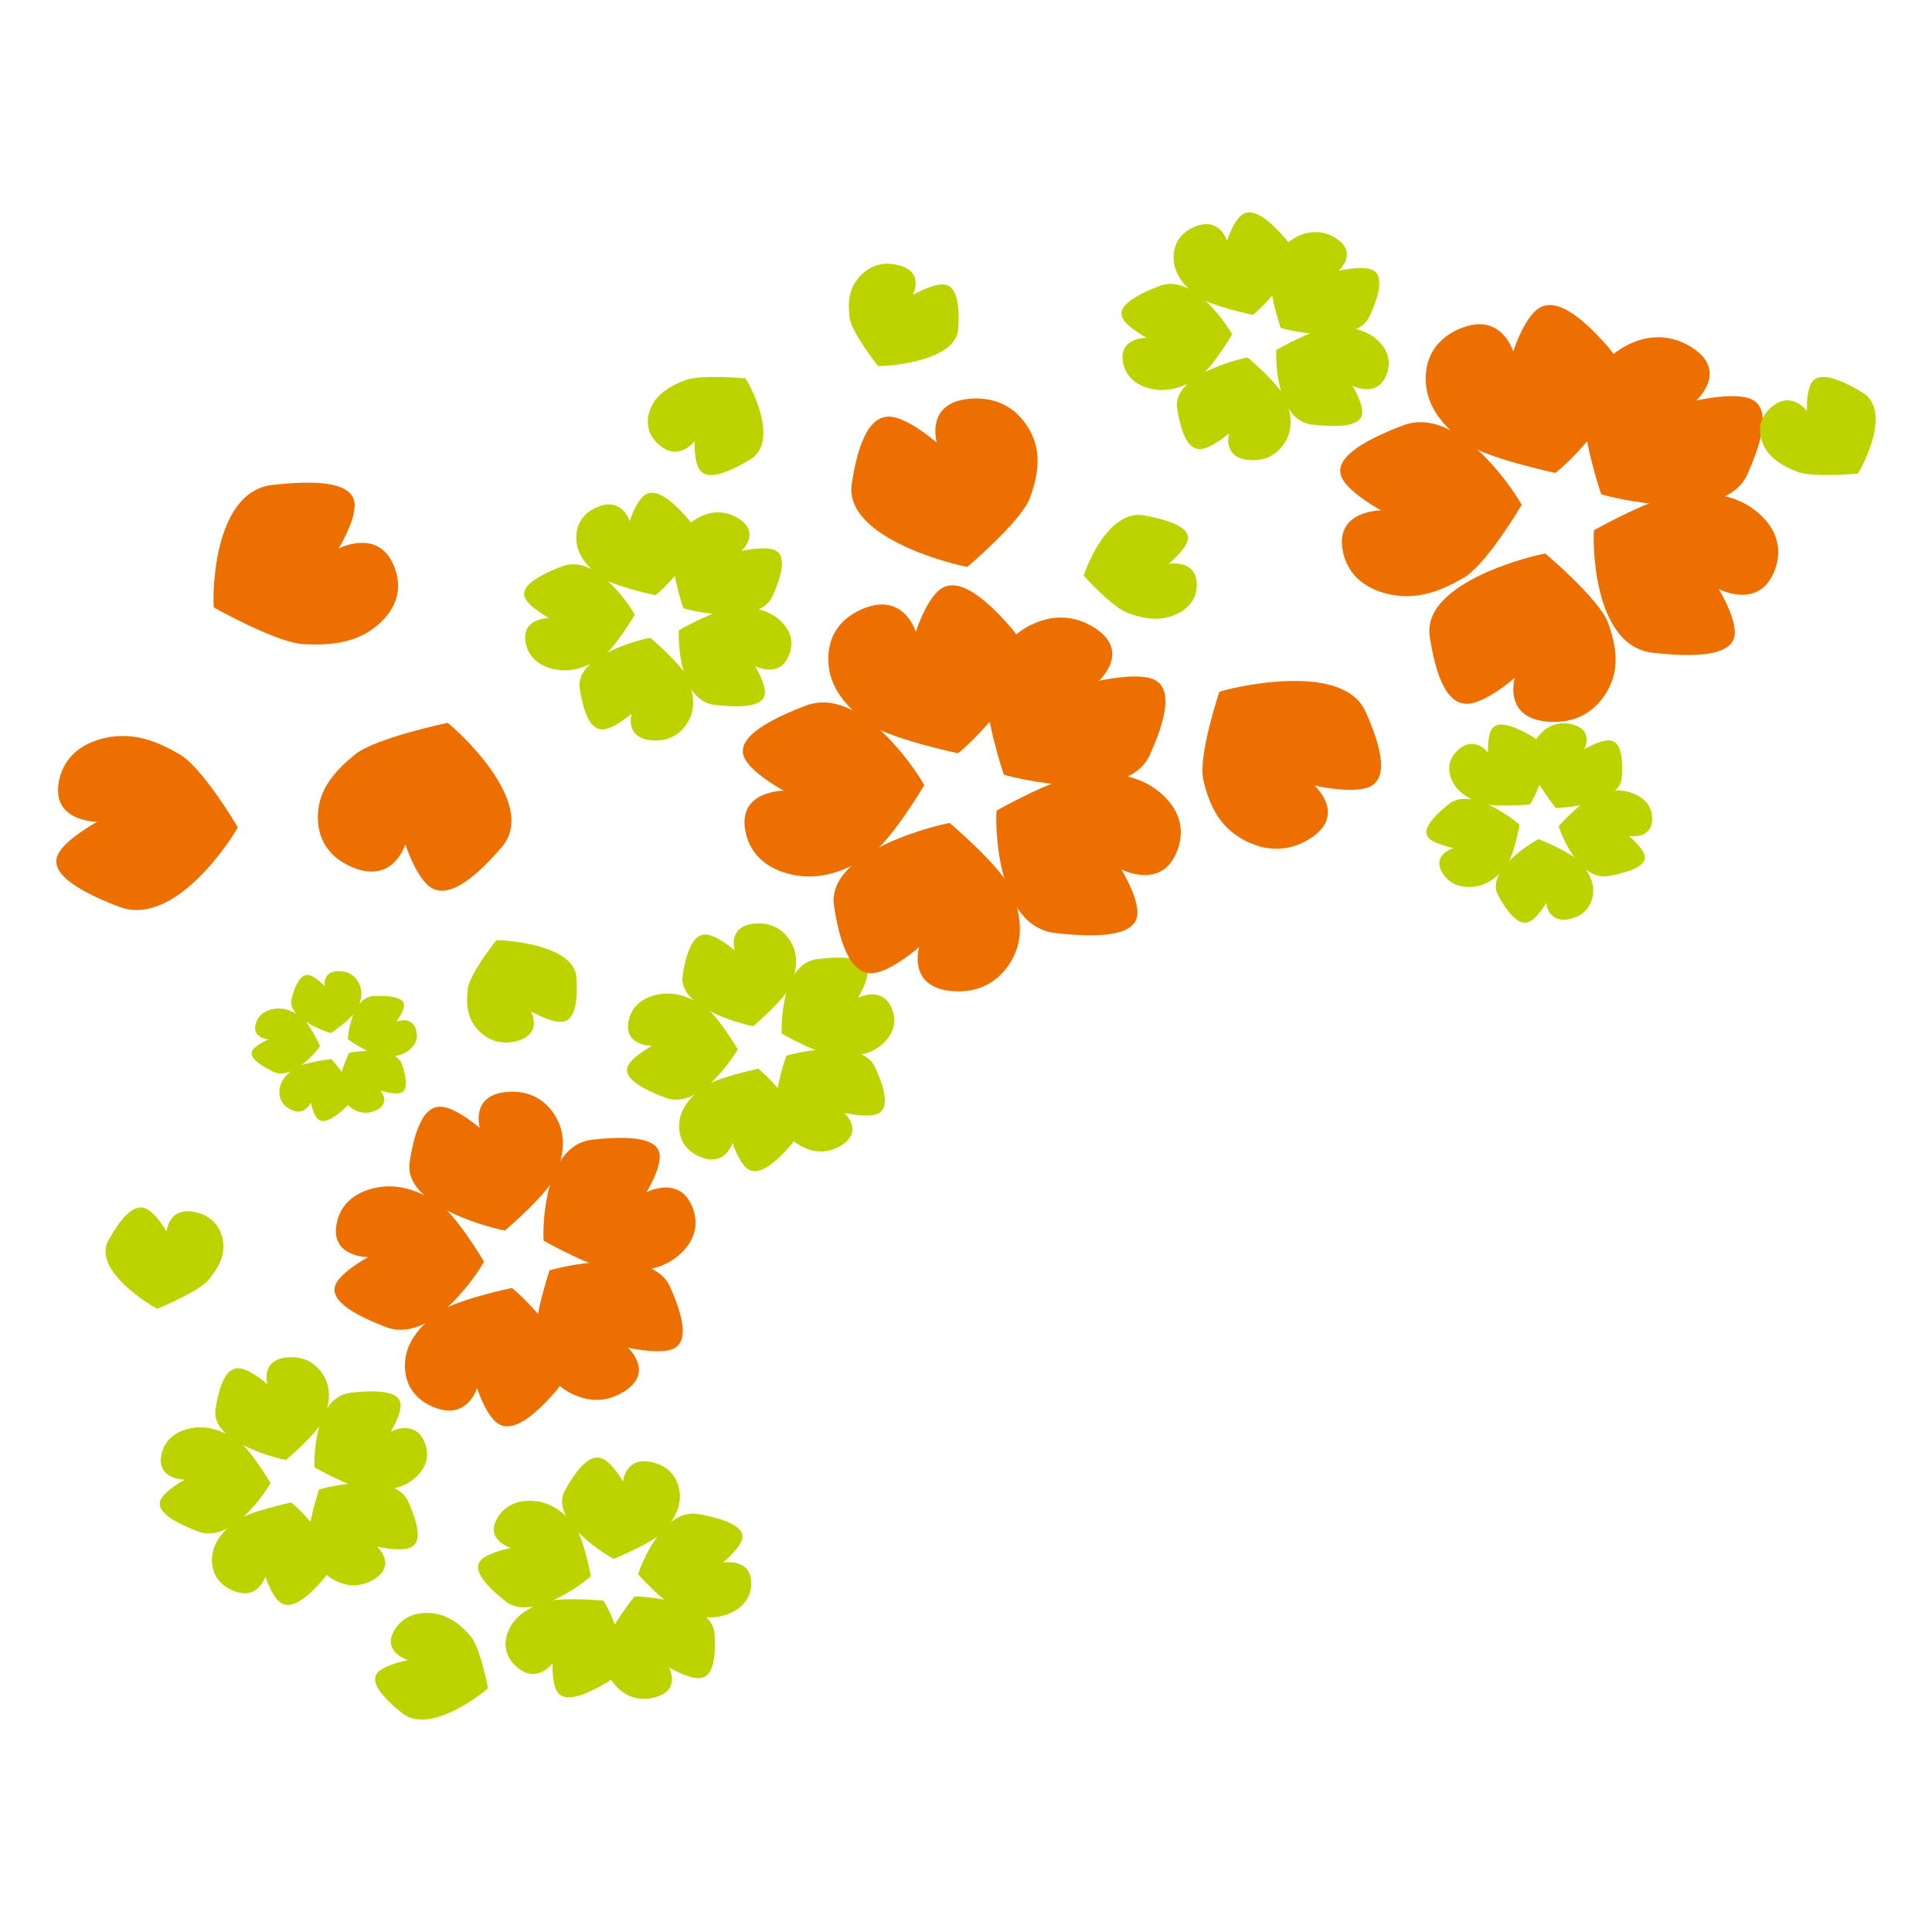 <?xml version="1.0" encoding="UTF-8"?> <!-- Generator: Adobe Illustrator 16.0.0, SVG Export Plug-In . SVG Version: 6.00 Build 0) --> <svg xmlns="http://www.w3.org/2000/svg" xmlns:xlink="http://www.w3.org/1999/xlink" id="レイヤー_1" x="0px" y="0px" width="60px" height="60px" viewBox="0 0 60 60" xml:space="preserve"> <g> <g> <path fill="#BCD300" d="M48.313,25.09c0.105,0.01,1.998-0.078,2.055-0.957c0.058-0.878-0.137-1.154-0.432-1.14 c-0.295,0.015-0.736,0.273-0.736,0.273s0.317-0.579-0.348-0.763c-0.666-0.184-1.049,0.281-1.164,0.497 c-0.115,0.215-0.158,0.473-0.105,0.857C47.636,24.243,48.313,25.09,48.313,25.09z"></path> <path fill="#BCD300" d="M48.406,25.657c0.018,0.096,0.602,1.726,1.555,1.548s1.197-0.417,1.105-0.671 c-0.092-0.255-0.482-0.574-0.482-0.574s0.699,0.128,0.725-0.501c0.024-0.628-0.571-0.844-0.832-0.888 c-0.26-0.045-0.545-0.016-0.942,0.13C49.137,24.848,48.406,25.657,48.406,25.657z"></path> <path fill="#BCD300" d="M47.781,26.057c-0.099,0.04-1.688,0.972-1.252,1.758s0.756,0.938,1.004,0.792s0.486-0.569,0.486-0.569 s0.045,0.644,0.723,0.503c0.679-0.142,0.754-0.718,0.734-0.957s-0.125-0.48-0.383-0.79C48.834,26.485,47.781,26.057,47.781,26.057 z"></path> <path fill="#BCD300" d="M47.192,25.612c-0.068-0.075-1.475-1.222-2.202-0.638c-0.727,0.585-0.806,0.903-0.586,1.083 c0.221,0.178,0.734,0.279,0.734,0.279s-0.676,0.205-0.35,0.761S45.75,27.568,46,27.489c0.249-0.079,0.481-0.233,0.744-0.54 C47.008,26.645,47.192,25.612,47.192,25.612z"></path> <path fill="#BCD300" d="M47.514,24.983c0.063-0.079,0.924-1.605,0.111-2.088c-0.813-0.484-1.172-0.471-1.307-0.231 c-0.134,0.238-0.107,0.712-0.107,0.712s-0.395-0.538-0.903-0.108s-0.255,0.961-0.106,1.159c0.148,0.199,0.373,0.361,0.769,0.511 S47.514,24.983,47.514,24.983z"></path> </g> <path fill="#EC6F00" d="M37.869,21.485c0.193-0.08,3.808-1.008,4.536,0.608c0.729,1.615,0.56,2.245-0.005,2.388 c-0.565,0.145-1.576-0.086-1.576-0.086s1.005,0.901-0.114,1.631s-2.167,0.079-2.536-0.259c-0.367-0.338-0.631-0.796-0.803-1.549 C37.2,23.467,37.869,21.485,37.869,21.485z"></path> <path fill="#EC6F00" d="M6.641,18.865c-0.034-0.19-0.09-3.587,1.823-3.806c1.914-0.218,2.543,0.092,2.551,0.624 c0.007,0.53-0.501,1.354-0.501,1.354s1.223-0.646,1.714,0.522c0.49,1.167-0.478,1.913-0.934,2.147 c-0.456,0.233-1.014,0.345-1.862,0.3C8.584,19.962,6.641,18.865,6.641,18.865z"></path> <path fill="#EC6F00" d="M30.043,17.603c-0.211-0.019-3.854-0.849-3.591-2.578s0.757-2.197,1.326-2.066 c0.568,0.131,1.316,0.789,1.316,0.789s-0.372-1.235,1-1.362c1.374-0.126,1.92,0.912,2.052,1.372 c0.132,0.459,0.106,0.975-0.161,1.704C31.719,16.19,30.043,17.603,30.043,17.603z"></path> <path fill="#EC6F00" d="M7.384,25.691c-0.075,0.18-1.905,3.147-3.683,2.47c-1.778-0.677-2.151-1.23-1.864-1.693 s1.183-0.946,1.183-0.946s-1.416,0.005-1.196-1.227c0.221-1.232,1.472-1.442,1.996-1.438c0.524,0.003,1.069,0.159,1.778,0.582 C6.308,23.861,7.384,25.691,7.384,25.691z"></path> <path fill="#EC6F00" d="M13.899,22.449c0.172,0.112,2.868,2.479,1.686,3.856c-1.184,1.378-1.87,1.562-2.291,1.191 c-0.42-0.371-0.705-1.278-0.705-1.278s-0.36,1.238-1.619,0.726c-1.259-0.511-1.159-1.657-1.02-2.115 c0.14-0.458,0.447-0.893,1.082-1.403C11.667,22.916,13.899,22.449,13.899,22.449z"></path> <g> <path fill="#BCD300" d="M24.417,32.786c0.118-0.048,2.322-0.614,2.767,0.372c0.445,0.985,0.343,1.37-0.002,1.457 c-0.346,0.088-0.962-0.052-0.962-0.052s0.612,0.55-0.07,0.995s-1.322,0.048-1.547-0.159c-0.225-0.205-0.385-0.485-0.489-0.945 C24.009,33.996,24.417,32.786,24.417,32.786z"></path> <path fill="#BCD300" d="M24.281,32.104c-0.021-0.116-0.055-2.188,1.113-2.321c1.167-0.132,1.551,0.056,1.556,0.381 c0.005,0.324-0.306,0.826-0.306,0.826s0.746-0.395,1.046,0.318c0.299,0.712-0.291,1.168-0.569,1.31 c-0.278,0.144-0.619,0.211-1.137,0.184C25.467,32.774,24.281,32.104,24.281,32.104z"></path> <path fill="#BCD300" d="M23.393,31.868c-0.129-0.013-2.353-0.519-2.192-1.573c0.161-1.055,0.462-1.34,0.809-1.26 c0.348,0.08,0.805,0.48,0.805,0.48s-0.228-0.753,0.61-0.831c0.838-0.078,1.172,0.556,1.252,0.836 c0.08,0.28,0.065,0.595-0.098,1.041C24.414,31.006,23.393,31.868,23.393,31.868z"></path> <path fill="#BCD300" d="M22.91,32.584c-0.046,0.109-1.162,1.92-2.248,1.506c-1.085-0.412-1.313-0.749-1.137-1.032 c0.175-0.282,0.722-0.577,0.722-0.577s-0.864,0.003-0.729-0.749c0.134-0.752,0.896-0.88,1.217-0.877 c0.32,0.002,0.652,0.097,1.086,0.355C22.253,31.468,22.91,32.584,22.91,32.584z"></path> <path fill="#BCD300" d="M23.549,33.19c0.105,0.068,1.75,1.512,1.028,2.353s-1.141,0.952-1.397,0.727 c-0.256-0.227-0.43-0.779-0.43-0.779s-0.22,0.755-0.988,0.443c-0.769-0.313-0.707-1.012-0.622-1.292 c0.085-0.278,0.272-0.543,0.66-0.855C22.187,33.475,23.549,33.19,23.549,33.19z"></path> </g> <path fill="#BCD300" d="M15.414,29.198c0.129-0.011,2.418,0.096,2.488,1.159c0.068,1.061-0.165,1.395-0.522,1.378 c-0.358-0.018-0.893-0.33-0.893-0.33s0.385,0.698-0.42,0.921c-0.806,0.224-1.27-0.34-1.408-0.6 c-0.139-0.261-0.191-0.572-0.127-1.037C14.597,30.224,15.414,29.198,15.414,29.198z"></path> <path fill="#BCD300" d="M33.656,17.88c0.021-0.116,0.727-2.088,1.881-1.874c1.152,0.214,1.448,0.505,1.337,0.813 s-0.584,0.693-0.584,0.693s0.847-0.156,0.876,0.606c0.031,0.761-0.691,1.02-1.005,1.074c-0.315,0.055-0.661,0.02-1.142-0.158 C34.539,18.86,33.656,17.88,33.656,17.88z"></path> <path fill="#BCD300" d="M4.883,40.645c-0.117-0.049-2.041-1.177-1.514-2.128c0.527-0.952,0.914-1.135,1.215-0.958 c0.3,0.177,0.59,0.689,0.59,0.689s0.053-0.779,0.873-0.608s0.911,0.867,0.888,1.156s-0.15,0.582-0.463,0.956 C6.158,40.126,4.883,40.645,4.883,40.645z"></path> <path fill="#BCD300" d="M15.153,52.431c-0.082,0.09-1.784,1.479-2.665,0.771c-0.88-0.706-0.975-1.092-0.708-1.309 s0.889-0.337,0.889-0.337s-0.819-0.248-0.424-0.921c0.396-0.672,1.163-0.571,1.466-0.476c0.302,0.096,0.582,0.282,0.9,0.652 S15.153,52.431,15.153,52.431z"></path> <path fill="#BCD300" d="M23.153,11.75c0.075,0.095,1.118,1.942,0.135,2.527c-0.982,0.586-1.419,0.569-1.581,0.281 c-0.163-0.289-0.13-0.864-0.13-0.864s-0.478,0.651-1.094,0.132c-0.615-0.519-0.309-1.163-0.129-1.403 c0.181-0.238,0.452-0.437,0.93-0.618C21.763,11.623,23.153,11.75,23.153,11.75z"></path> <g> <path fill="#EC6F00" d="M17.066,39.455c0.16-0.065,3.139-0.83,3.739,0.501c0.6,1.331,0.461,1.851-0.005,1.969 c-0.465,0.118-1.299-0.071-1.299-0.071s0.828,0.742-0.094,1.345c-0.923,0.603-1.786,0.065-2.09-0.214 c-0.303-0.278-0.52-0.656-0.661-1.276S17.066,39.455,17.066,39.455z"></path> <path fill="#EC6F00" d="M16.885,38.532c-0.028-0.156-0.074-2.956,1.503-3.136s2.096,0.076,2.102,0.514 c0.006,0.437-0.412,1.116-0.412,1.116s1.008-0.532,1.412,0.43c0.404,0.961-0.394,1.577-0.77,1.77 c-0.376,0.193-0.835,0.285-1.534,0.248C18.485,39.437,16.885,38.532,16.885,38.532z"></path> <path fill="#EC6F00" d="M15.683,38.213c-0.174-0.016-3.176-0.7-2.96-2.125c0.217-1.425,0.624-1.811,1.093-1.703 c0.469,0.108,1.086,0.649,1.086,0.649s-0.308-1.018,0.824-1.121c1.132-0.104,1.583,0.75,1.691,1.13 c0.109,0.378,0.088,0.803-0.133,1.404S15.683,38.213,15.683,38.213z"></path> <path fill="#EC6F00" d="M15.031,39.18c-0.062,0.148-1.57,2.594-3.035,2.036s-1.773-1.014-1.536-1.395 c0.236-0.383,0.975-0.78,0.975-0.78s-1.167,0.004-0.985-1.012s1.212-1.188,1.645-1.185s0.881,0.131,1.466,0.479 C14.145,37.672,15.031,39.18,15.031,39.18z"></path> <path fill="#EC6F00" d="M15.896,39.999c0.142,0.093,2.364,2.043,1.389,3.179c-0.975,1.136-1.541,1.286-1.888,0.981 c-0.346-0.306-0.581-1.054-0.581-1.054s-0.297,1.021-1.335,0.6c-1.037-0.422-0.955-1.367-0.84-1.744s0.368-0.735,0.892-1.156 S15.896,39.999,15.896,39.999z"></path> </g> <g> <path fill="#BCD300" d="M9.908,46.258c0.118-0.048,2.323-0.614,2.768,0.371c0.444,0.986,0.342,1.37-0.004,1.458 c-0.344,0.088-0.961-0.053-0.961-0.053s0.613,0.55-0.07,0.995c-0.683,0.446-1.321,0.049-1.546-0.158 c-0.226-0.206-0.386-0.485-0.49-0.944C9.5,47.467,9.908,46.258,9.908,46.258z"></path> <path fill="#BCD300" d="M9.772,45.575c-0.021-0.116-0.055-2.188,1.113-2.321c1.168-0.134,1.552,0.056,1.556,0.38 c0.005,0.324-0.305,0.826-0.305,0.826s0.745-0.394,1.045,0.318c0.299,0.712-0.291,1.167-0.569,1.311 c-0.278,0.143-0.618,0.211-1.136,0.184C10.958,46.245,9.772,45.575,9.772,45.575z"></path> <path fill="#BCD300" d="M8.884,45.339c-0.129-0.012-2.352-0.519-2.191-1.573s0.461-1.341,0.809-1.261 c0.347,0.08,0.804,0.48,0.804,0.48s-0.228-0.753,0.61-0.83s1.172,0.556,1.252,0.836c0.081,0.28,0.065,0.595-0.098,1.04 C9.905,44.477,8.884,45.339,8.884,45.339z"></path> <path fill="#BCD300" d="M8.4,46.055c-0.045,0.109-1.161,1.92-2.247,1.507c-1.084-0.413-1.313-0.75-1.137-1.032 c0.175-0.283,0.722-0.578,0.722-0.578s-0.864,0.003-0.729-0.748c0.134-0.752,0.897-0.88,1.218-0.877 c0.319,0.002,0.651,0.097,1.085,0.354S8.4,46.055,8.4,46.055z"></path> <path fill="#BCD300" d="M9.041,46.661c0.104,0.068,1.75,1.513,1.027,2.354c-0.722,0.841-1.141,0.952-1.396,0.726 c-0.257-0.227-0.431-0.779-0.431-0.779s-0.22,0.755-0.988,0.443c-0.768-0.313-0.707-1.012-0.622-1.29 c0.086-0.279,0.273-0.545,0.66-0.857C7.679,46.946,9.041,46.661,9.041,46.661z"></path> </g> <g> <path fill="#BCD300" d="M19.703,49.58c0.129-0.012,2.418,0.096,2.487,1.157c0.069,1.063-0.165,1.396-0.522,1.38 c-0.357-0.018-0.892-0.331-0.892-0.331s0.385,0.7-0.421,0.923c-0.805,0.223-1.269-0.34-1.407-0.601s-0.191-0.572-0.127-1.038 C18.886,50.605,19.703,49.58,19.703,49.58z"></path> <path fill="#BCD300" d="M19.818,48.894c0.021-0.115,0.728-2.087,1.881-1.873c1.152,0.215,1.448,0.505,1.337,0.813 c-0.111,0.308-0.584,0.693-0.584,0.693s0.848-0.155,0.877,0.605s-0.691,1.021-1.006,1.075c-0.314,0.054-0.66,0.019-1.142-0.157 C20.702,49.873,19.818,48.894,19.818,48.894z"></path> <path fill="#BCD300" d="M19.061,48.411c-0.118-0.048-2.042-1.176-1.514-2.128c0.526-0.951,0.914-1.134,1.214-0.957 c0.301,0.176,0.59,0.688,0.59,0.688s0.054-0.779,0.874-0.608c0.82,0.172,0.911,0.868,0.887,1.156 c-0.022,0.289-0.149,0.583-0.463,0.957C20.336,47.893,19.061,48.411,19.061,48.411z"></path> <path fill="#BCD300" d="M18.349,48.948c-0.082,0.091-1.784,1.479-2.664,0.771c-0.88-0.706-0.976-1.093-0.709-1.309 s0.889-0.337,0.889-0.337s-0.818-0.248-0.424-0.921c0.395-0.672,1.163-0.571,1.465-0.476c0.303,0.096,0.584,0.282,0.901,0.652 C18.125,47.7,18.349,48.948,18.349,48.948z"></path> <path fill="#BCD300" d="M18.738,49.709c0.075,0.096,1.118,1.941,0.135,2.527c-0.982,0.586-1.419,0.569-1.582,0.28 c-0.162-0.289-0.129-0.864-0.129-0.864s-0.478,0.651-1.094,0.133c-0.616-0.52-0.309-1.164-0.129-1.403s0.452-0.437,0.93-0.618 C17.347,49.581,18.738,49.709,18.738,49.709z"></path> </g> <g> <path fill="#BCD300" d="M10.84,32.695c0.074-0.022,1.446-0.245,1.65,0.376c0.203,0.62,0.115,0.848-0.1,0.882 s-0.578-0.084-0.578-0.084s0.335,0.366-0.108,0.599s-0.804-0.043-0.926-0.18c-0.122-0.138-0.201-0.315-0.234-0.6 C10.512,33.405,10.84,32.695,10.84,32.695z"></path> <path fill="#BCD300" d="M10.803,32.274c-0.005-0.07,0.112-1.327,0.828-1.345c0.716-0.017,0.936,0.119,0.917,0.315 c-0.019,0.195-0.24,0.483-0.24,0.483s0.478-0.197,0.612,0.25c0.133,0.446-0.255,0.69-0.433,0.762 c-0.178,0.072-0.389,0.095-0.699,0.049C11.476,32.744,10.803,32.274,10.803,32.274z"></path> <path fill="#BCD300" d="M10.28,32.083c-0.077-0.014-1.389-0.441-1.222-1.071c0.167-0.629,0.368-0.786,0.573-0.719 c0.205,0.068,0.454,0.335,0.454,0.335s-0.087-0.469,0.425-0.47c0.513-0.001,0.673,0.399,0.703,0.574 c0.029,0.174,0,0.363-0.129,0.625C10.957,31.617,10.28,32.083,10.28,32.083z"></path> <path fill="#BCD300" d="M9.94,32.49c-0.035,0.063-0.831,1.1-1.46,0.79c-0.63-0.309-0.745-0.525-0.62-0.688 c0.125-0.16,0.475-0.311,0.475-0.311s-0.522-0.045-0.392-0.492c0.132-0.447,0.602-0.483,0.796-0.465 c0.193,0.02,0.388,0.094,0.633,0.274C9.617,31.778,9.94,32.49,9.94,32.49z"></path> <path fill="#BCD300" d="M10.287,32.892c0.06,0.049,0.959,1.011,0.466,1.481c-0.493,0.47-0.754,0.514-0.895,0.363 c-0.14-0.15-0.208-0.496-0.208-0.496s-0.184,0.446-0.628,0.216c-0.443-0.23-0.36-0.651-0.29-0.815s0.2-0.314,0.456-0.482 C9.443,32.99,10.287,32.892,10.287,32.892z"></path> </g> <path fill="#EC6F00" d="M31.173,24.053c0.194,0.08,3.808,1.007,4.536-0.608c0.729-1.615,0.559-2.245-0.006-2.388 c-0.564-0.145-1.576,0.086-1.576,0.086s1.006-0.901-0.113-1.631c-1.119-0.73-2.168-0.079-2.535,0.259 c-0.368,0.338-0.633,0.795-0.804,1.548S31.173,24.053,31.173,24.053z"></path> <path fill="#EC6F00" d="M30.951,25.172c-0.035,0.189-0.09,3.587,1.824,3.805c1.914,0.217,2.542-0.092,2.549-0.624 c0.008-0.53-0.5-1.355-0.5-1.355s1.223,0.646,1.713-0.521s-0.477-1.913-0.933-2.147s-1.013-0.345-1.861-0.301 C32.895,24.074,30.951,25.172,30.951,25.172z"></path> <path fill="#EC6F00" d="M29.494,25.559c-0.211,0.02-3.854,0.85-3.592,2.579c0.263,1.728,0.757,2.196,1.325,2.065 c0.569-0.131,1.317-0.788,1.317-0.788s-0.372,1.235,1,1.362c1.373,0.126,1.92-0.911,2.052-1.371 c0.132-0.458,0.106-0.975-0.16-1.704C31.169,26.972,29.494,25.559,29.494,25.559z"></path> <path fill="#EC6F00" d="M28.703,24.386c-0.075-0.18-1.904-3.146-3.683-2.47c-1.778,0.676-2.151,1.229-1.863,1.692 c0.286,0.463,1.182,0.947,1.182,0.947s-1.416-0.006-1.195,1.227c0.221,1.232,1.471,1.441,1.995,1.438 c0.524-0.004,1.069-0.16,1.778-0.582C27.627,26.215,28.703,24.386,28.703,24.386z"></path> <path fill="#EC6F00" d="M29.751,23.392c0.172-0.112,2.868-2.479,1.685-3.856c-1.183-1.378-1.87-1.561-2.29-1.19 c-0.42,0.371-0.705,1.278-0.705,1.278s-0.36-1.238-1.619-0.727s-1.159,1.658-1.02,2.116c0.14,0.457,0.446,0.892,1.081,1.403 C27.52,22.926,29.751,23.392,29.751,23.392z"></path> <path fill="#BCD300" d="M21.221,18.887c0.119,0.048,2.323,0.615,2.768-0.371c0.444-0.986,0.342-1.37-0.003-1.458 c-0.345-0.087-0.962,0.053-0.962,0.053s0.613-0.55-0.069-0.996s-1.322-0.048-1.547,0.158c-0.225,0.207-0.386,0.486-0.49,0.945 C20.813,17.679,21.221,18.887,21.221,18.887z"></path> <path fill="#BCD300" d="M21.086,19.57c-0.021,0.116-0.055,2.188,1.112,2.322c1.168,0.133,1.552-0.057,1.557-0.38 c0.004-0.323-0.306-0.826-0.306-0.826s0.746,0.393,1.046-0.318c0.299-0.712-0.291-1.167-0.57-1.311 c-0.278-0.143-0.618-0.21-1.136-0.183C22.271,18.9,21.086,19.57,21.086,19.57z"></path> <path fill="#BCD300" d="M20.196,19.807c-0.129,0.011-2.352,0.518-2.191,1.573s0.462,1.34,0.809,1.26 c0.348-0.08,0.804-0.48,0.804-0.48s-0.228,0.753,0.61,0.831c0.838,0.077,1.172-0.556,1.253-0.837 c0.08-0.279,0.064-0.595-0.099-1.04S20.196,19.807,20.196,19.807z"></path> <path fill="#BCD300" d="M19.714,19.091c-0.046-0.109-1.162-1.92-2.247-1.507s-1.313,0.751-1.138,1.033 c0.176,0.282,0.722,0.578,0.722,0.578s-0.864-0.004-0.729,0.747c0.135,0.753,0.897,0.88,1.218,0.877 c0.32-0.002,0.652-0.097,1.086-0.354C19.058,20.207,19.714,19.091,19.714,19.091z"></path> <path fill="#BCD300" d="M20.354,18.485c0.105-0.069,1.75-1.513,1.028-2.354c-0.722-0.84-1.142-0.952-1.397-0.726 c-0.257,0.226-0.43,0.779-0.43,0.779s-0.221-0.756-0.988-0.443c-0.769,0.312-0.708,1.012-0.622,1.29 c0.085,0.279,0.272,0.545,0.66,0.856C18.991,18.2,20.354,18.485,20.354,18.485z"></path> <path fill="#EC6F00" d="M49.726,15.347c0.193,0.08,3.808,1.007,4.536-0.608c0.728-1.615,0.559-2.245-0.006-2.388 c-0.565-0.145-1.576,0.086-1.576,0.086s1.006-0.901-0.113-1.631c-1.119-0.73-2.168-0.079-2.535,0.259 c-0.369,0.338-0.632,0.796-0.804,1.548C49.056,13.366,49.726,15.347,49.726,15.347z"></path> <path fill="#EC6F00" d="M49.504,16.466c-0.035,0.191-0.09,3.587,1.824,3.806s2.543-0.092,2.549-0.624 c0.008-0.53-0.5-1.354-0.5-1.354s1.223,0.644,1.713-0.522c0.491-1.166-0.477-1.913-0.932-2.147c-0.457-0.234-1.015-0.345-1.863-0.3 C51.447,15.369,49.504,16.466,49.504,16.466z"></path> <path fill="#EC6F00" d="M47.994,17.192c-0.213,0.019-3.854,0.85-3.592,2.578c0.262,1.729,0.756,2.198,1.324,2.066 c0.57-0.131,1.318-0.787,1.318-0.787s-0.373,1.235,1,1.361c1.373,0.127,1.921-0.912,2.053-1.371 c0.132-0.459,0.106-0.975-0.161-1.705C49.669,18.606,47.994,17.192,47.994,17.192z"></path> <path fill="#EC6F00" d="M47.256,15.681c-0.075-0.18-1.905-3.146-3.684-2.47c-1.777,0.677-2.15,1.229-1.863,1.693 c0.287,0.463,1.182,0.946,1.182,0.946s-1.415-0.005-1.195,1.227c0.221,1.232,1.471,1.441,1.996,1.438 c0.523-0.004,1.068-0.16,1.779-0.582C46.18,17.51,47.256,15.681,47.256,15.681z"></path> <path fill="#EC6F00" d="M48.304,14.687c0.173-0.112,2.868-2.478,1.685-3.856c-1.182-1.378-1.869-1.561-2.289-1.19 c-0.421,0.371-0.705,1.278-0.705,1.278s-0.361-1.238-1.619-0.727c-1.26,0.511-1.16,1.658-1.02,2.116 c0.139,0.457,0.445,0.892,1.081,1.403C46.071,14.221,48.304,14.687,48.304,14.687z"></path> <path fill="#BCD300" d="M39.773,10.182c0.118,0.048,2.322,0.614,2.768-0.371c0.444-0.986,0.342-1.37-0.004-1.458 c-0.345-0.087-0.962,0.053-0.962,0.053s0.614-0.55-0.069-0.996c-0.682-0.445-1.322-0.048-1.547,0.158 c-0.225,0.207-0.385,0.486-0.49,0.945C39.365,8.974,39.773,10.182,39.773,10.182z"></path> <path fill="#BCD300" d="M39.639,10.865c-0.021,0.116-0.056,2.188,1.112,2.322c1.167,0.133,1.552-0.057,1.556-0.38 c0.004-0.324-0.306-0.827-0.306-0.827s0.747,0.393,1.046-0.318c0.299-0.712-0.291-1.167-0.569-1.311 c-0.278-0.143-0.618-0.21-1.137-0.184C40.824,10.195,39.639,10.865,39.639,10.865z"></path> <path fill="#BCD300" d="M38.748,11.102c-0.128,0.011-2.352,0.518-2.19,1.573c0.16,1.055,0.462,1.341,0.808,1.26 c0.348-0.08,0.805-0.48,0.805-0.48s-0.228,0.754,0.61,0.831c0.837,0.077,1.171-0.556,1.253-0.837c0.08-0.279,0.064-0.595-0.1-1.039 C39.771,11.964,38.748,11.102,38.748,11.102z"></path> <path fill="#BCD300" d="M38.266,10.385c-0.045-0.109-1.162-1.92-2.246-1.507c-1.086,0.412-1.313,0.75-1.139,1.033 c0.176,0.282,0.723,0.578,0.723,0.578s-0.864-0.004-0.73,0.748c0.135,0.752,0.898,0.879,1.219,0.877 c0.319-0.002,0.652-0.097,1.085-0.354C37.609,11.502,38.266,10.385,38.266,10.385z"></path> <path fill="#BCD300" d="M38.906,9.779c0.105-0.068,1.75-1.513,1.027-2.354c-0.721-0.84-1.141-0.952-1.396-0.726 c-0.257,0.226-0.431,0.78-0.431,0.78s-0.22-0.756-0.987-0.443c-0.77,0.312-0.709,1.012-0.623,1.29 c0.086,0.279,0.272,0.545,0.66,0.856C37.543,9.495,38.906,9.779,38.906,9.779z"></path> <path fill="#BCD300" d="M27.271,11.369c0.129,0.011,2.418-0.095,2.488-1.158s-0.165-1.396-0.522-1.378s-0.892,0.33-0.892,0.33 s0.385-0.7-0.421-0.922c-0.805-0.224-1.269,0.339-1.408,0.6c-0.139,0.261-0.191,0.572-0.127,1.037 C26.454,10.343,27.271,11.369,27.271,11.369z"></path> <path fill="#BCD300" d="M57.695,14.709c0.076-0.095,1.118-1.941,0.135-2.527c-0.982-0.586-1.419-0.569-1.581-0.279 c-0.162,0.289-0.13,0.863-0.13,0.863s-0.477-0.651-1.094-0.132c-0.615,0.52-0.309,1.164-0.129,1.403 c0.181,0.239,0.453,0.436,0.931,0.618S57.695,14.709,57.695,14.709z"></path> </g> </svg> 